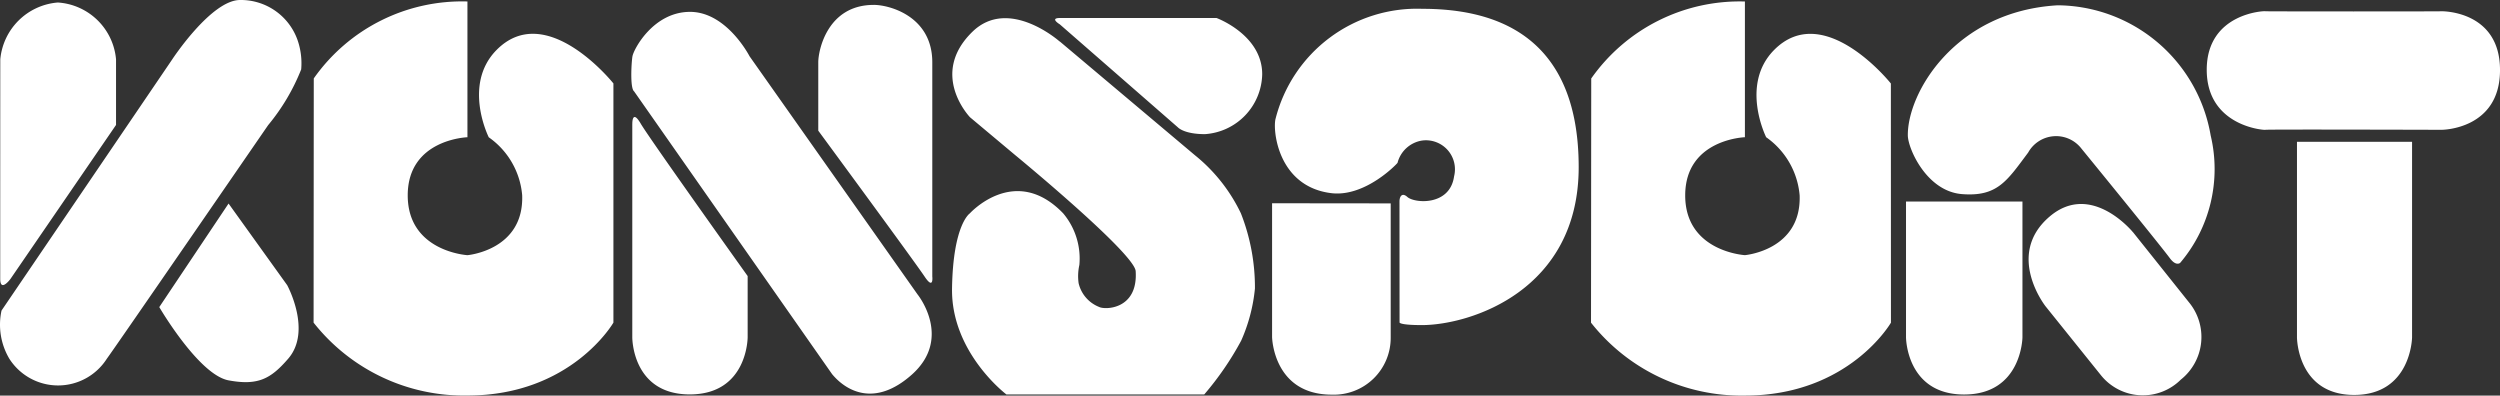 <svg xmlns="http://www.w3.org/2000/svg" width="189.573" height="30" viewBox="0 0 189.573 30">
  <rect x="0" y="0" width="189.573" height="30" fill="#333333" stroke="none"/>
  <path id="Logo" d="M224.858,745.371s4.429-.072,4.429,4.457-4.425,4.532-4.425,4.532-13.366-.04-13.366,0-4.448-.221-4.448-4.55,4.446-4.479,4.448-4.439c0,.016,13.366.019,13.361,0Zm-10.967,9.9h8.727v14.842s-.07,4.351-4.391,4.351-4.336-4.357-4.336-4.357V755.272Zm-12.432,6.856,4.239,5.311a4.129,4.129,0,0,1-.617,5.867,4.076,4.076,0,0,1-6.033-.307l-4.221-5.252s-3.1-3.93.327-6.824c3.157-2.664,6.3,1.205,6.3,1.205ZM184.244,759.8v10.3s.019,4.328,4.4,4.332,4.43-4.332,4.43-4.332V759.8Zm11.5-14.881c-7.811.45-11.4,6.669-11.362,9.873.013.991,1.425,4.235,4.11,4.444s3.406-1,5.016-3.152a2.424,2.424,0,0,1,4.021-.321s5.848,7.158,6.726,8.336c.473.64.781.348.781.348a10.993,10.993,0,0,0,2.311-9.655,11.865,11.865,0,0,0-11.6-9.873ZM136.169,759.93l9,.01v10.168a4.308,4.308,0,0,1-4.469,4.335c-4.447,0-4.526-4.365-4.526-4.365V759.93Zm11.39-14.745a11.067,11.067,0,0,0-11.115,8.314c-.242.808.13,5.167,4.222,5.665,2.587.314,5.009-2.254,5.021-2.3a2.288,2.288,0,0,1,1.872-1.691,2.2,2.2,0,0,1,2.416,2.716c-.316,2.262-3,2.049-3.54,1.566-.439-.391-.6.019-.6.328s.006,9.186.006,9.186-.032.2,1.714.2c3.693-.018,11.869-2.638,11.869-11.975,0-10.443-6.908-12.009-11.867-12.009Zm-27.483,2.476,10.253,8.632a12.647,12.647,0,0,1,3.482,4.405,15.357,15.357,0,0,1,1.063,5.694,12.754,12.754,0,0,1-1.045,3.96,22.884,22.884,0,0,1-2.8,4.077h-15s-4.2-3.171-4.124-8.036,1.348-5.694,1.348-5.694,3.431-3.8,7.084,0a5.326,5.326,0,0,1,1.223,3.913,3.891,3.891,0,0,0-.057,1.378,2.558,2.558,0,0,0,1.549,1.8c.444.239,2.968.206,2.778-2.712-.092-1.363-9.115-8.782-9.115-8.782l-3.447-2.887s-3.148-3.262.2-6.5c2.761-2.658,6.6.757,6.6.757Zm.017-1.779c-.82,0-.017.48-.017.48l8.954,7.811s.451.516,2.049.516a4.649,4.649,0,0,0,4.346-4.545c0-2.99-3.462-4.262-3.462-4.262Zm-14.131-.993c-3.493,0-4.2,3.423-4.2,4.351v5.186s7.34,9.974,8.056,11.053.59,0,.59,0V749.236c0-3.468-3.223-4.348-4.443-4.348Zm-18.3,9.006s-.024-1.134.639,0,8.106,11.555,8.106,11.555v4.641s.005,4.334-4.389,4.334-4.359-4.336-4.359-4.336l0-16.194Zm.009-5.111c-.083.519-.188,2.431.126,2.661l15.013,21.442c1.032,1.245,3.21,2.574,6.067.02,3.081-2.772.419-6.056.419-6.056L96.551,748.784s-1.726-3.367-4.514-3.367-4.281,2.85-4.364,3.367Zm84.357-4.153v10.292s-4.526.145-4.527,4.412,4.527,4.53,4.527,4.53,4.292-.364,4.151-4.53a6.006,6.006,0,0,0-2.539-4.412s-1.986-3.965.578-6.592c3.786-3.874,8.878,2.517,8.878,2.517l.006,18.137s-3.186,5.528-11.071,5.528a14.532,14.532,0,0,1-11.673-5.528l.017-18.517a13.754,13.754,0,0,1,11.652-5.837Zm-96.869,0v10.293s-4.528.142-4.528,4.409,4.528,4.534,4.528,4.534,4.292-.368,4.151-4.534a5.973,5.973,0,0,0-2.535-4.406s-1.995-3.971.572-6.6c3.783-3.874,8.881,2.517,8.881,2.517v18.137s-3.185,5.528-11.069,5.528a14.518,14.518,0,0,1-11.667-5.528l.014-18.517a13.743,13.743,0,0,1,11.652-5.835ZM57.045,759.951l4.445,6.19s1.9,3.472.075,5.578c-1.3,1.5-2.259,2.061-4.52,1.64s-5.254-5.555-5.254-5.555l5.254-7.852Zm-17.217,8.118a5.061,5.061,0,0,0,.593,3.65,4.385,4.385,0,0,0,7.393,0c.588-.786,12.22-17.7,12.238-17.72a15.651,15.651,0,0,0,2.5-4.22,5.36,5.36,0,0,0-.261-2.18,4.558,4.558,0,0,0-4.372-3.082c-2.191,0-5.144,4.5-5.144,4.5l-12.95,19.055Zm-.093-19.055a4.762,4.762,0,0,1,4.364-4.307,4.738,4.738,0,0,1,4.413,4.307v4.978L40.5,765.678s-.769,1.034-.77-.015S39.732,750.7,39.735,749.014Z" transform="translate(-39.713 -744.517)" fill="#fff"/>
</svg>
